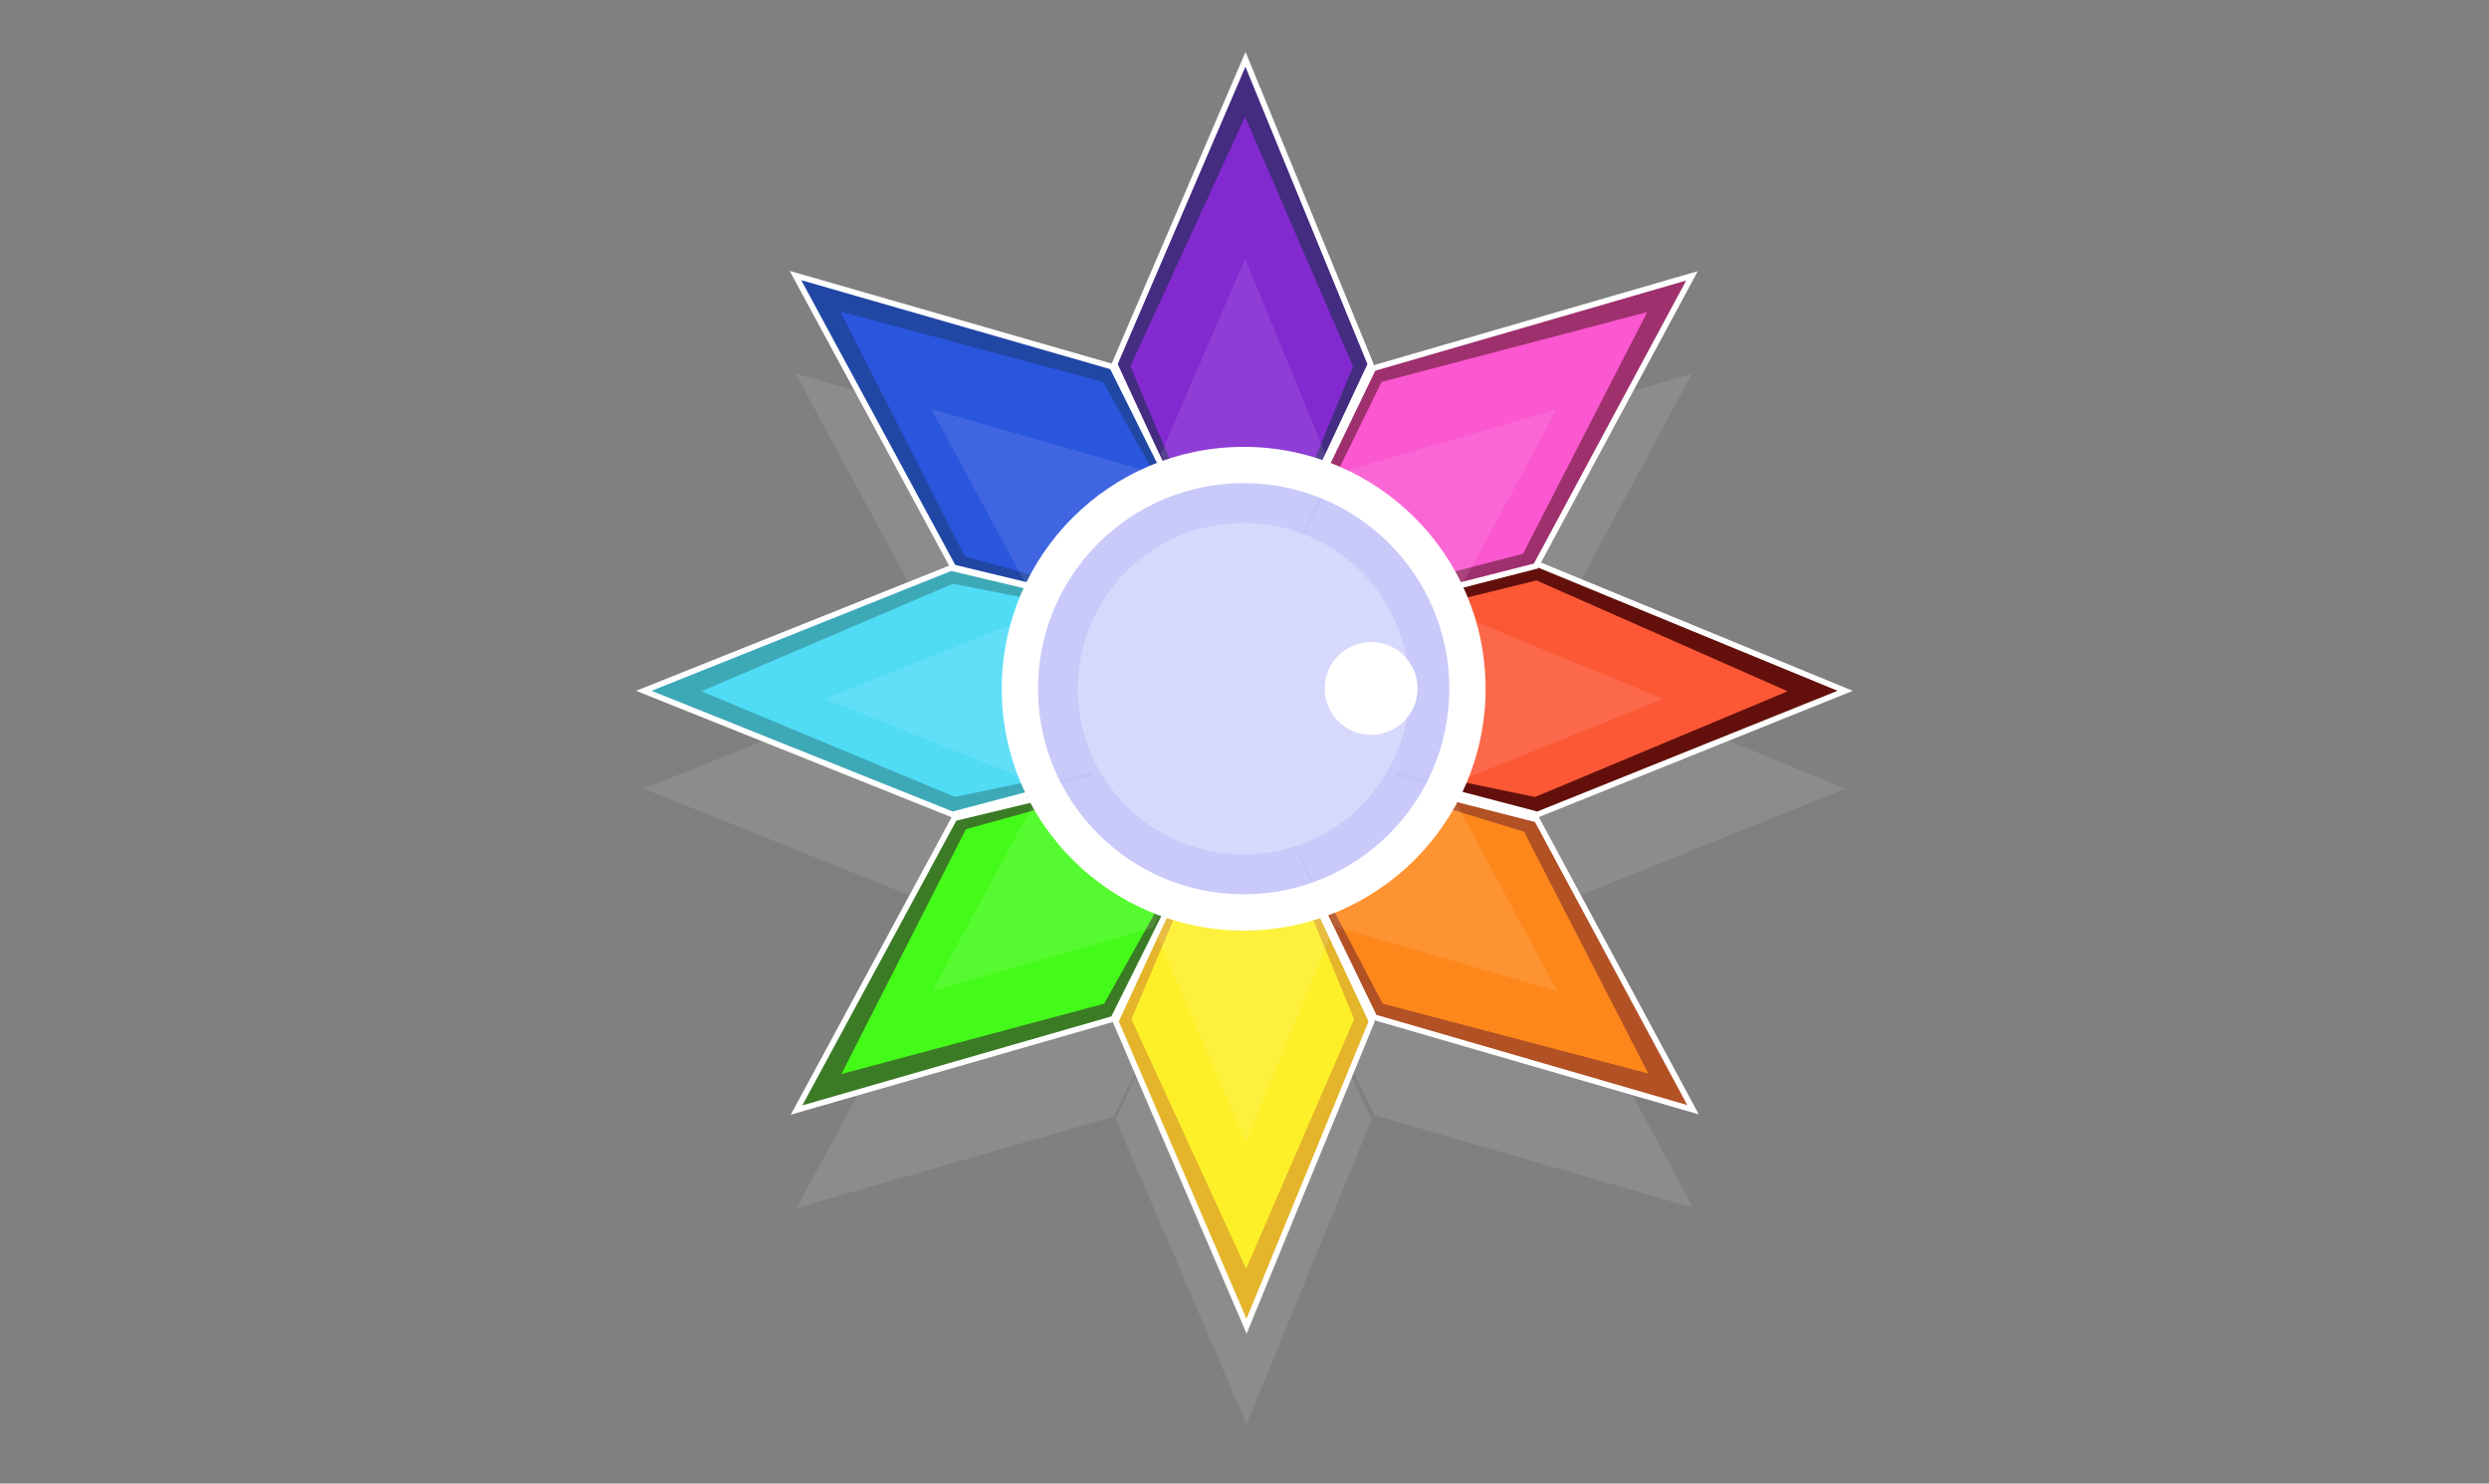<?xml version="1.0" encoding="utf-8"?>
<!-- Generator: Adobe Illustrator 16.0.0, SVG Export Plug-In . SVG Version: 6.00 Build 0)  -->
<!DOCTYPE svg PUBLIC "-//W3C//DTD SVG 1.1//EN" "http://www.w3.org/Graphics/SVG/1.1/DTD/svg11.dtd">
<svg version="1.1" id="Layer_1" xmlns="http://www.w3.org/2000/svg" xmlns:xlink="http://www.w3.org/1999/xlink" x="0px" y="0px"
	 width="97px" height="57.832px" viewBox="0 0 97 57.832" enable-background="new 0 0 97 57.832" xml:space="preserve">
<rect x="0" y="0" width="97" height="57.832" fill="#808080" stroke="none"/>
<g>
	<path opacity="0.1" fill="#FFFFFF" enable-background="new    " d="M56.847,34.987c0.034-0.065,0.068-0.131,0.101-0.196l2.97,0.779
		l11.992-4.823l-11.954-4.92l-0.084,0.022l6.066-11.278l-12.421,3.604l-1.764,3.652c-0.036-0.013-0.072-0.026-0.108-0.039
		l1.77-3.774L48.538,6.129l-5.102,11.885l1.76,3.807c0,0-0.001,0-0.001,0l-1.849-3.708L31,14.559l6.151,11.377l2.803,0.677
		c-0.005,0.009-0.009,0.02-0.013,0.029l-2.877-0.684L25.09,30.747l12.03,4.822l2.877-0.761c0.034,0.068,0.069,0.135,0.104,0.202
		l-2.907,0.702l-6.15,11.377l12.345-3.554l1.866-3.744l-1.775,3.843L48.58,55.52l4.877-11.885l-1.903-4.06
		c0.035-0.012,0.07-0.022,0.105-0.035l1.899,3.934l12.422,3.604l-6.086-11.313L56.847,34.987z"/>
	<g>
		<g>
			<g>
				<g>
					<polygon fill="#63100C" stroke="#FFFFFF" stroke-width="0.224" points="71.909,26.93 59.955,22.01 55.265,23.251 
						55.17,30.507 59.917,31.753 					"/>
					<polygon fill="#FC5836" points="69.667,26.948 59.88,22.628 55.27,23.761 55.152,30.101 59.823,31.069 					"/>
				</g>
				<g>
					<polygon fill="#3DA9B7" stroke="#FFFFFF" stroke-width="0.224" points="25.09,26.93 37.064,22.141 41.735,23.251 
						41.83,30.507 37.12,31.752 					"/>
					<polygon fill="#51DCF6" points="27.333,26.948 37.139,22.758 41.729,23.656 41.847,30.101 37.214,31.066 					"/>
				</g>
				<g>
					<g>
						<g>
							<polygon fill="#442C80" stroke="#FFFFFF" stroke-width="0.224" points="48.538,2.313 43.436,14.197 45.483,18.625 
								51.378,18.54 53.414,14.197 							"/>
							<polygon fill="#8329D0" points="48.522,4.555 44.053,14.281 45.888,18.625 50.972,18.551 52.729,14.281 							"/>
						</g>
						<g>
							<polygon fill="#9E306D" stroke="#FFFFFF" stroke-width="0.224" points="65.938,10.754 53.517,14.358 51.395,18.751 
								55.204,23.251 59.853,22.067 							"/>
							<polygon fill="#FA57D0" points="64.195,12.166 53.844,14.888 51.741,19.169 54.784,22.765 59.353,21.591 							"/>
						</g>
						<g>
							<polygon fill="#2147A5" stroke="#FFFFFF" stroke-width="0.224" points="31,10.741 37.151,22.119 41.894,23.264 
								45.485,18.589 43.346,14.296 							"/>
							<polygon fill="#2A55DD" points="32.749,12.146 37.6,21.687 42.145,22.946 45.243,18.915 42.986,14.886 							"/>
						</g>
					</g>
					<g>
						<g>
							<polygon fill="#E4B52B" stroke="#FFFFFF" stroke-width="0.224" points="48.58,51.701 43.479,39.816 45.525,35.388 
								51.421,35.474 53.457,39.816 							"/>
							<polygon fill="#FDF029" points="48.564,49.459 44.095,39.732 45.929,35.388 51.015,35.462 52.771,39.732 							"/>
						</g>
						<g>
							<polygon fill="#B15124" stroke="#FFFFFF" stroke-width="0.224" points="65.979,43.26 53.559,39.655 51.438,35.263 
								55.246,30.763 59.895,31.946 							"/>
							<polygon fill="#FE871C" points="64.237,41.849 53.886,39.126 51.693,34.95 54.979,31.069 59.395,32.423 							"/>
						</g>
						<g>
							<polygon fill="#3C7B26" stroke="#FFFFFF" stroke-width="0.224" points="31.043,43.272 37.193,31.896 41.936,30.75 
								45.528,35.425 43.388,39.718 							"/>
							<polygon fill="#44FA19" points="32.792,41.868 37.642,32.326 42.187,31.066 45.285,35.1 43.028,39.128 							"/>
						</g>
					</g>
				</g>
				<g>
					<circle fill="#FFFFFF" cx="48.468" cy="26.848" r="9.428"/>
					<circle fill="#C3C3F9" cx="48.468" cy="26.848" r="8.014"/>
					<circle fill="#D3D5FC" cx="48.468" cy="26.849" r="6.464"/>
				</g>
			</g>
			<circle fill="#FFFFFF" cx="53.436" cy="26.837" r="1.809"/>
		</g>
	</g>
	<path opacity="0.1" fill="#FFFFFF" enable-background="new    " d="M54.32,30.204c0.023-0.046,0.048-0.092,0.07-0.138l2.071,0.544
		l8.361-3.364l-8.336-3.43l-0.059,0.016l4.23-7.865l-8.661,2.513l-1.229,2.546c-0.025-0.008-0.051-0.018-0.076-0.027l1.234-2.632
		l-3.401-8.287l-3.558,8.27l1.228,2.637c0,0,0,0-0.001,0l-1.29-2.568l-8.608-2.47l4.289,7.938l1.955,0.475
		c-0.003,0.006-0.006,0.015-0.01,0.021l-2.005-0.476l-8.35,3.339l8.388,3.363l2.007-0.531c0.023,0.048,0.047,0.095,0.072,0.141
		l-2.027,0.49l-4.289,7.934l8.608-2.479l1.301-2.611l-1.238,2.681l3.557,8.287l3.401-8.287l-1.327-2.831
		c0.024-0.009,0.049-0.017,0.073-0.025l1.325,2.743l8.661,2.514l-4.243-7.889L54.32,30.204z"/>
</g>
</svg>
